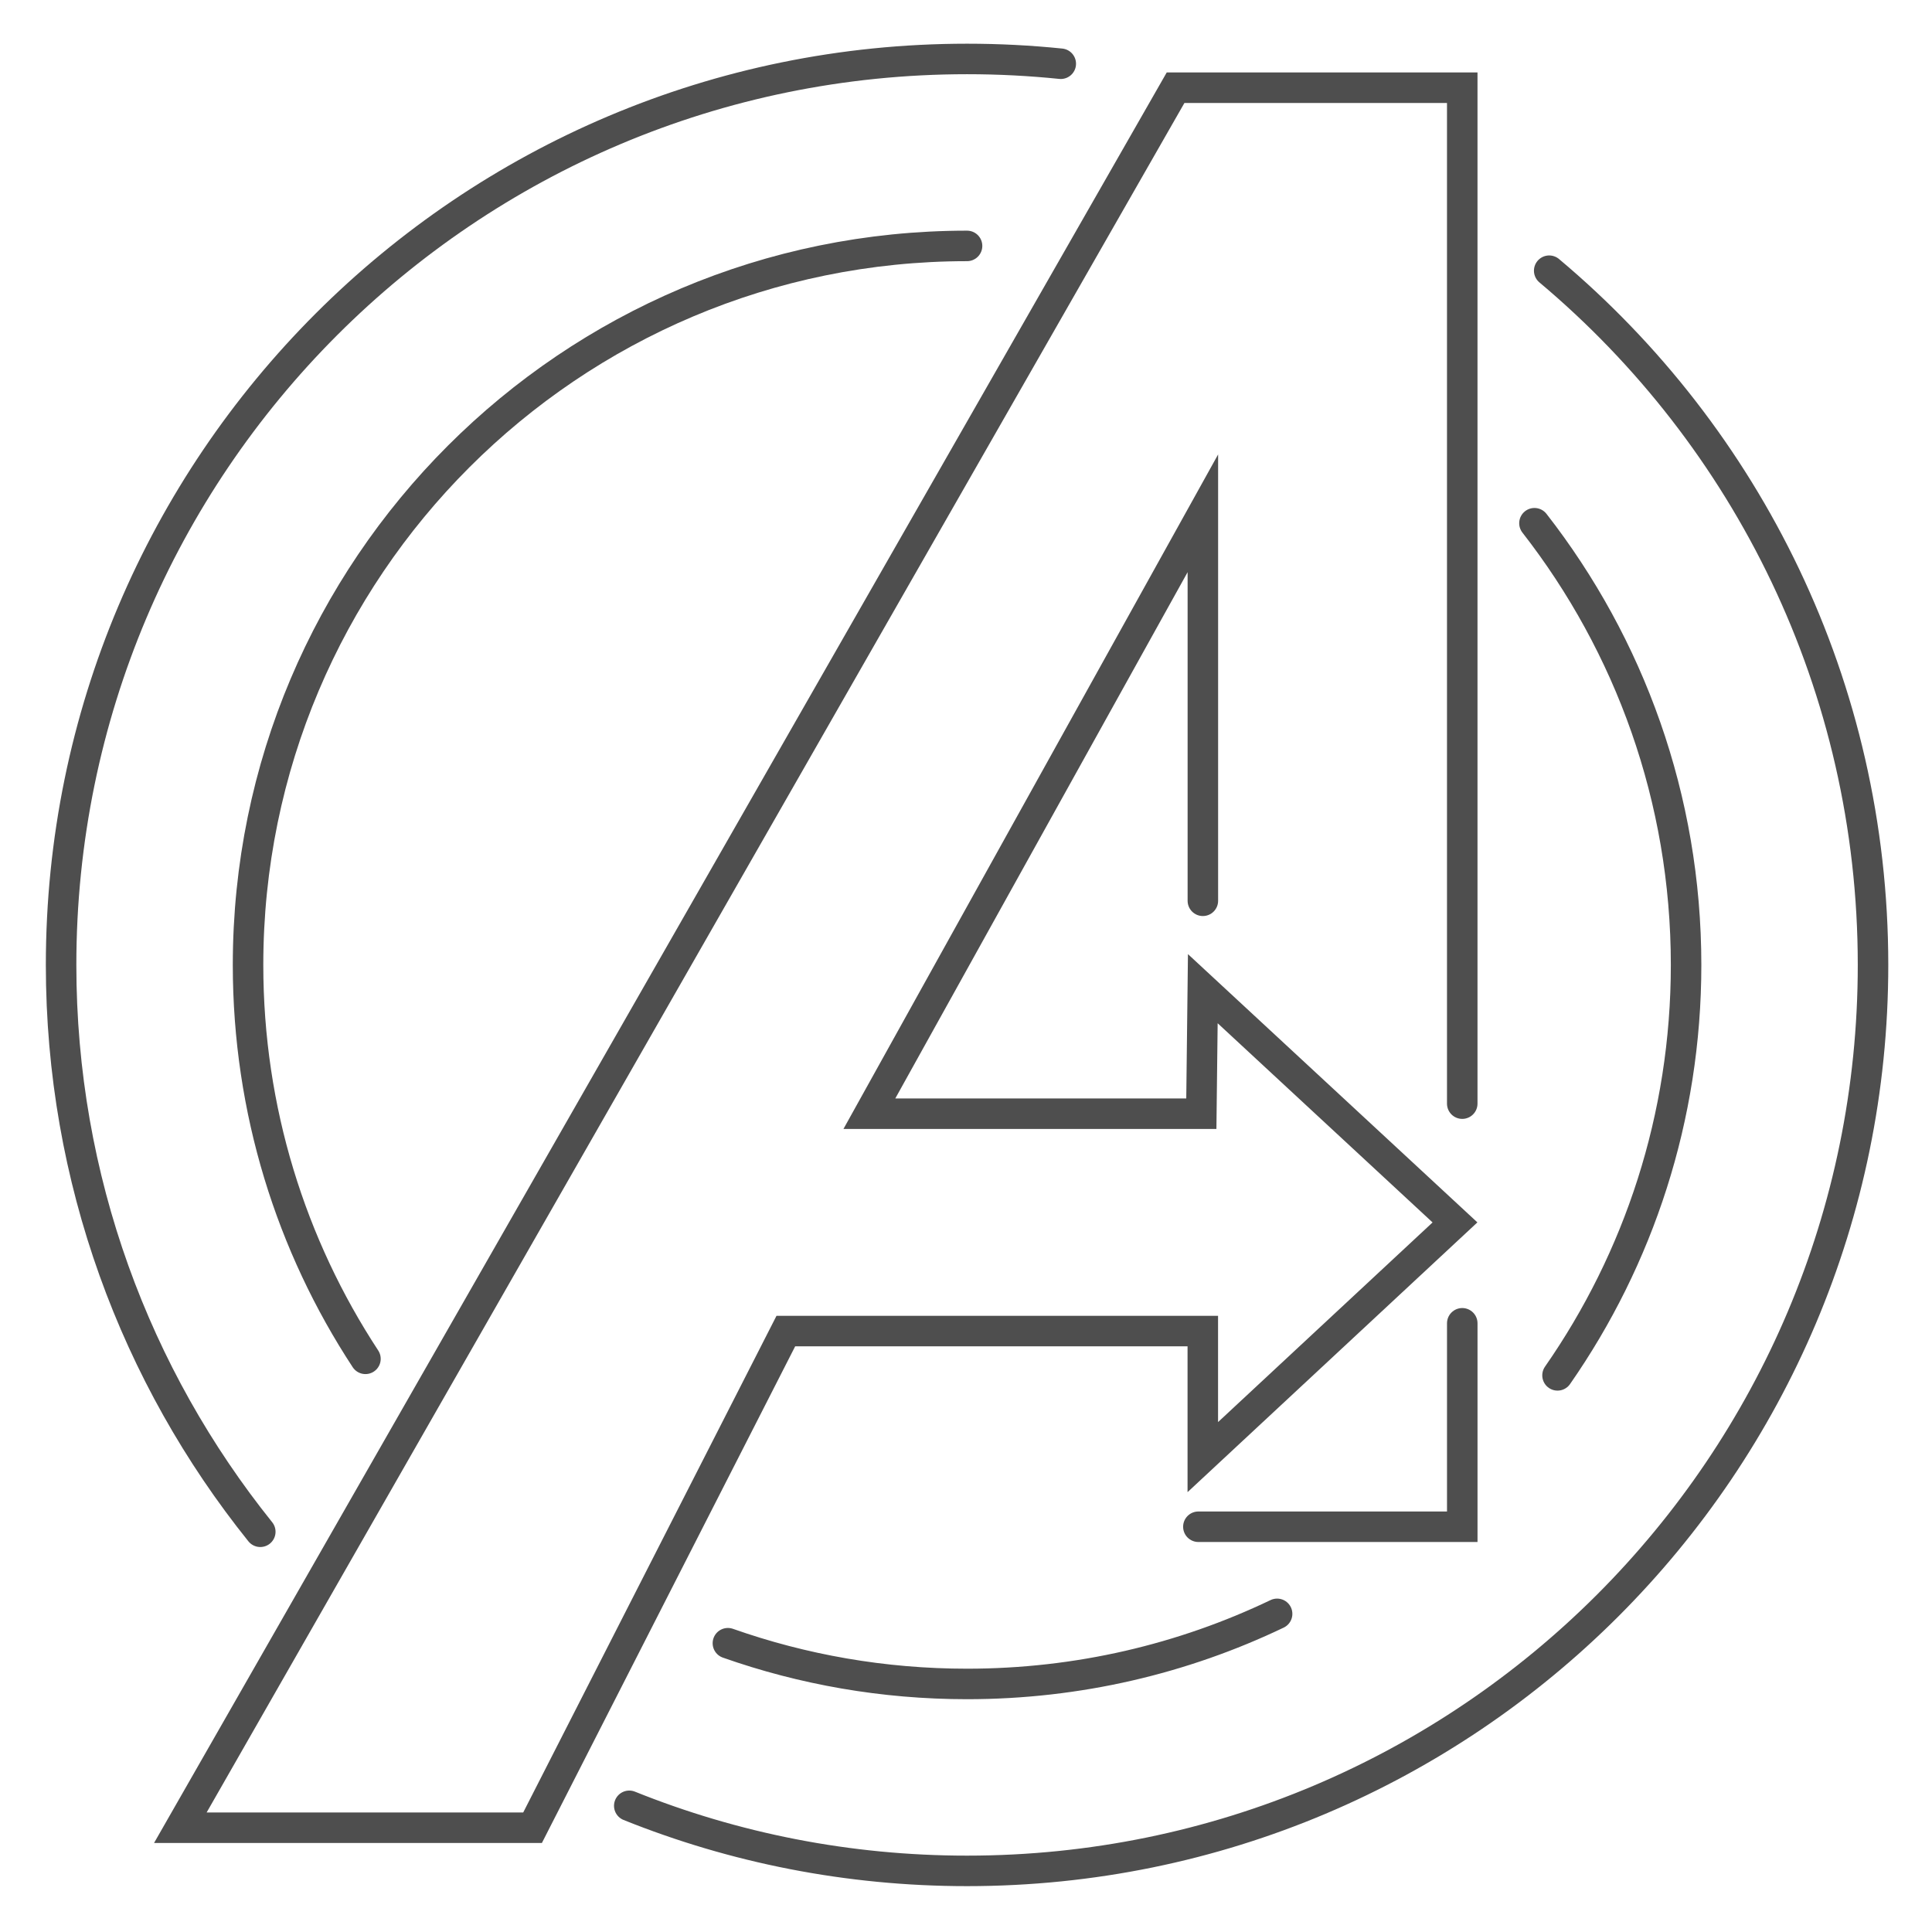 <?xml version="1.0" encoding="UTF-8" standalone="no"?>
<!-- Created with Inkscape (http://www.inkscape.org/) -->

<svg
   xmlns:dc="http://purl.org/dc/elements/1.1/"
   xmlns:cc="http://creativecommons.org/ns#"
   xmlns:rdf="http://www.w3.org/1999/02/22-rdf-syntax-ns#"
   xmlns:svg="http://www.w3.org/2000/svg"
   xmlns="http://www.w3.org/2000/svg"
   xmlns:sodipodi="http://sodipodi.sourceforge.net/DTD/sodipodi-0.dtd"
   xmlns:inkscape="http://www.inkscape.org/namespaces/inkscape"
   width="95"
   height="95"
   viewBox="0 0 95 95"
   id="svg2"
   version="1.1"
   inkscape:version="0.91 r13725"
   sodipodi:docname="avengers.svg"
   inkscape:export-filename="C:\Users\satysfakcja\Desktop\layer1-4.png"
   inkscape:export-xdpi="90"
   inkscape:export-ydpi="90">
  <defs
     id="defs4" />
  <sodipodi:namedview
     id="base"
     pagecolor="#ffffff"
     bordercolor="#666666"
     borderopacity="1.0"
     inkscape:pageopacity="0.0"
     inkscape:pageshadow="2"
     inkscape:zoom="1.4142136"
     inkscape:cx="-136.45897"
     inkscape:cy="49.014852"
     inkscape:document-units="px"
     inkscape:current-layer="layer1"
     showgrid="false"
     units="px"
     fit-margin-top="0"
     fit-margin-left="0"
     fit-margin-right="0"
     fit-margin-bottom="0"
     inkscape:window-width="1920"
     inkscape:window-height="1017"
     inkscape:window-x="1912"
     inkscape:window-y="-8"
     inkscape:window-maximized="1" />
  <g
     inkscape:label="Layer 1"
     inkscape:groupmode="layer"
     id="layer1"
     transform="translate(-669.643,-776.291)">
    <g
       id="g4464"
       transform="matrix(1.239,0,0,1.242,1904.456,322.836)" />
    <g
       id="g4464-7"
       transform="matrix(1.239,0,0,1.242,1770.885,387.836)" />
    <g
       transform="translate(4.4723032e-5,0)"
       id="g4770"
       style="stroke:#00ffff">
      <g
         id="g4774"
         style="stroke:#00ffff" />
    </g>
    <g
       id="g7226">
      <path
         sodipodi:nodetypes="ccc"
         inkscape:connector-curvature="0"
         id="rect7208"
         d="m 741.545,841.36 0,10.004 -12.976,0"
         style="fill:none;fill-opacity:1;stroke:#4e4e4e;stroke-width:1.5;stroke-linecap:round;stroke-linejoin:miter;stroke-miterlimit:4;stroke-dasharray:none;stroke-opacity:1" />
      <path
         sodipodi:nodetypes="cccccccccccccc"
         inkscape:connector-curvature="0"
         id="rect7215"
         d="m 728.79,820.584 0,-19.053 -16.399,29.524 16.324,0 0.072,-6.149 12.4,11.493 -12.4,11.541 0,-6.198 -20.503,-1.6e-4 -12.454,24.421 -17.319,0 48.937,-85.559 14.096,0 0,49.955"
         style="fill:none;fill-opacity:1;stroke:#4e4e4e;stroke-width:1.5;stroke-linecap:round;stroke-linejoin:miter;stroke-miterlimit:4;stroke-dasharray:none;stroke-opacity:1" />
      <path
         sodipodi:nodetypes="csccsccsc"
         inkscape:connector-curvature="0"
         id="path7220"
         d="m 687.613,843.107 c -3.65,-5.563 -5.773,-12.218 -5.773,-19.369 0,-19.526 15.829,-35.355 35.355,-35.355 m 27.9,13.636 c 4.672,5.993 7.456,13.531 7.456,21.719 0,7.502 -2.337,14.459 -6.322,20.182 m -13.788,11.727 c -4.616,2.209 -9.786,3.447 -15.245,3.447 -4.123,0 -8.082,-0.706 -11.761,-2.003"
         style="fill:none;fill-opacity:1;stroke:#4e4e4e;stroke-width:1.5;stroke-linecap:round;stroke-linejoin:miter;stroke-miterlimit:4;stroke-dasharray:none;stroke-opacity:1" />
      <path
         sodipodi:nodetypes="cssccssc"
         inkscape:connector-curvature="0"
         id="circle7222"
         d="m 745.82,789.602 c 9.735,8.172 15.923,20.431 15.923,34.136 0,24.603 -19.945,44.548 -44.548,44.548 -5.871,0 -11.477,-1.136 -16.61,-3.2 m -18.143,-13.475 c -6.128,-7.631 -9.795,-17.324 -9.795,-27.873 0,-24.603 19.945,-44.548 44.548,-44.548 1.556,0 3.093,0.08 4.608,0.235"
         style="fill:none;fill-opacity:1;stroke:#4e4e4e;stroke-width:1.5;stroke-linecap:round;stroke-linejoin:miter;stroke-miterlimit:4;stroke-dasharray:none;stroke-opacity:1" />
    </g>
  </g>
</svg>
